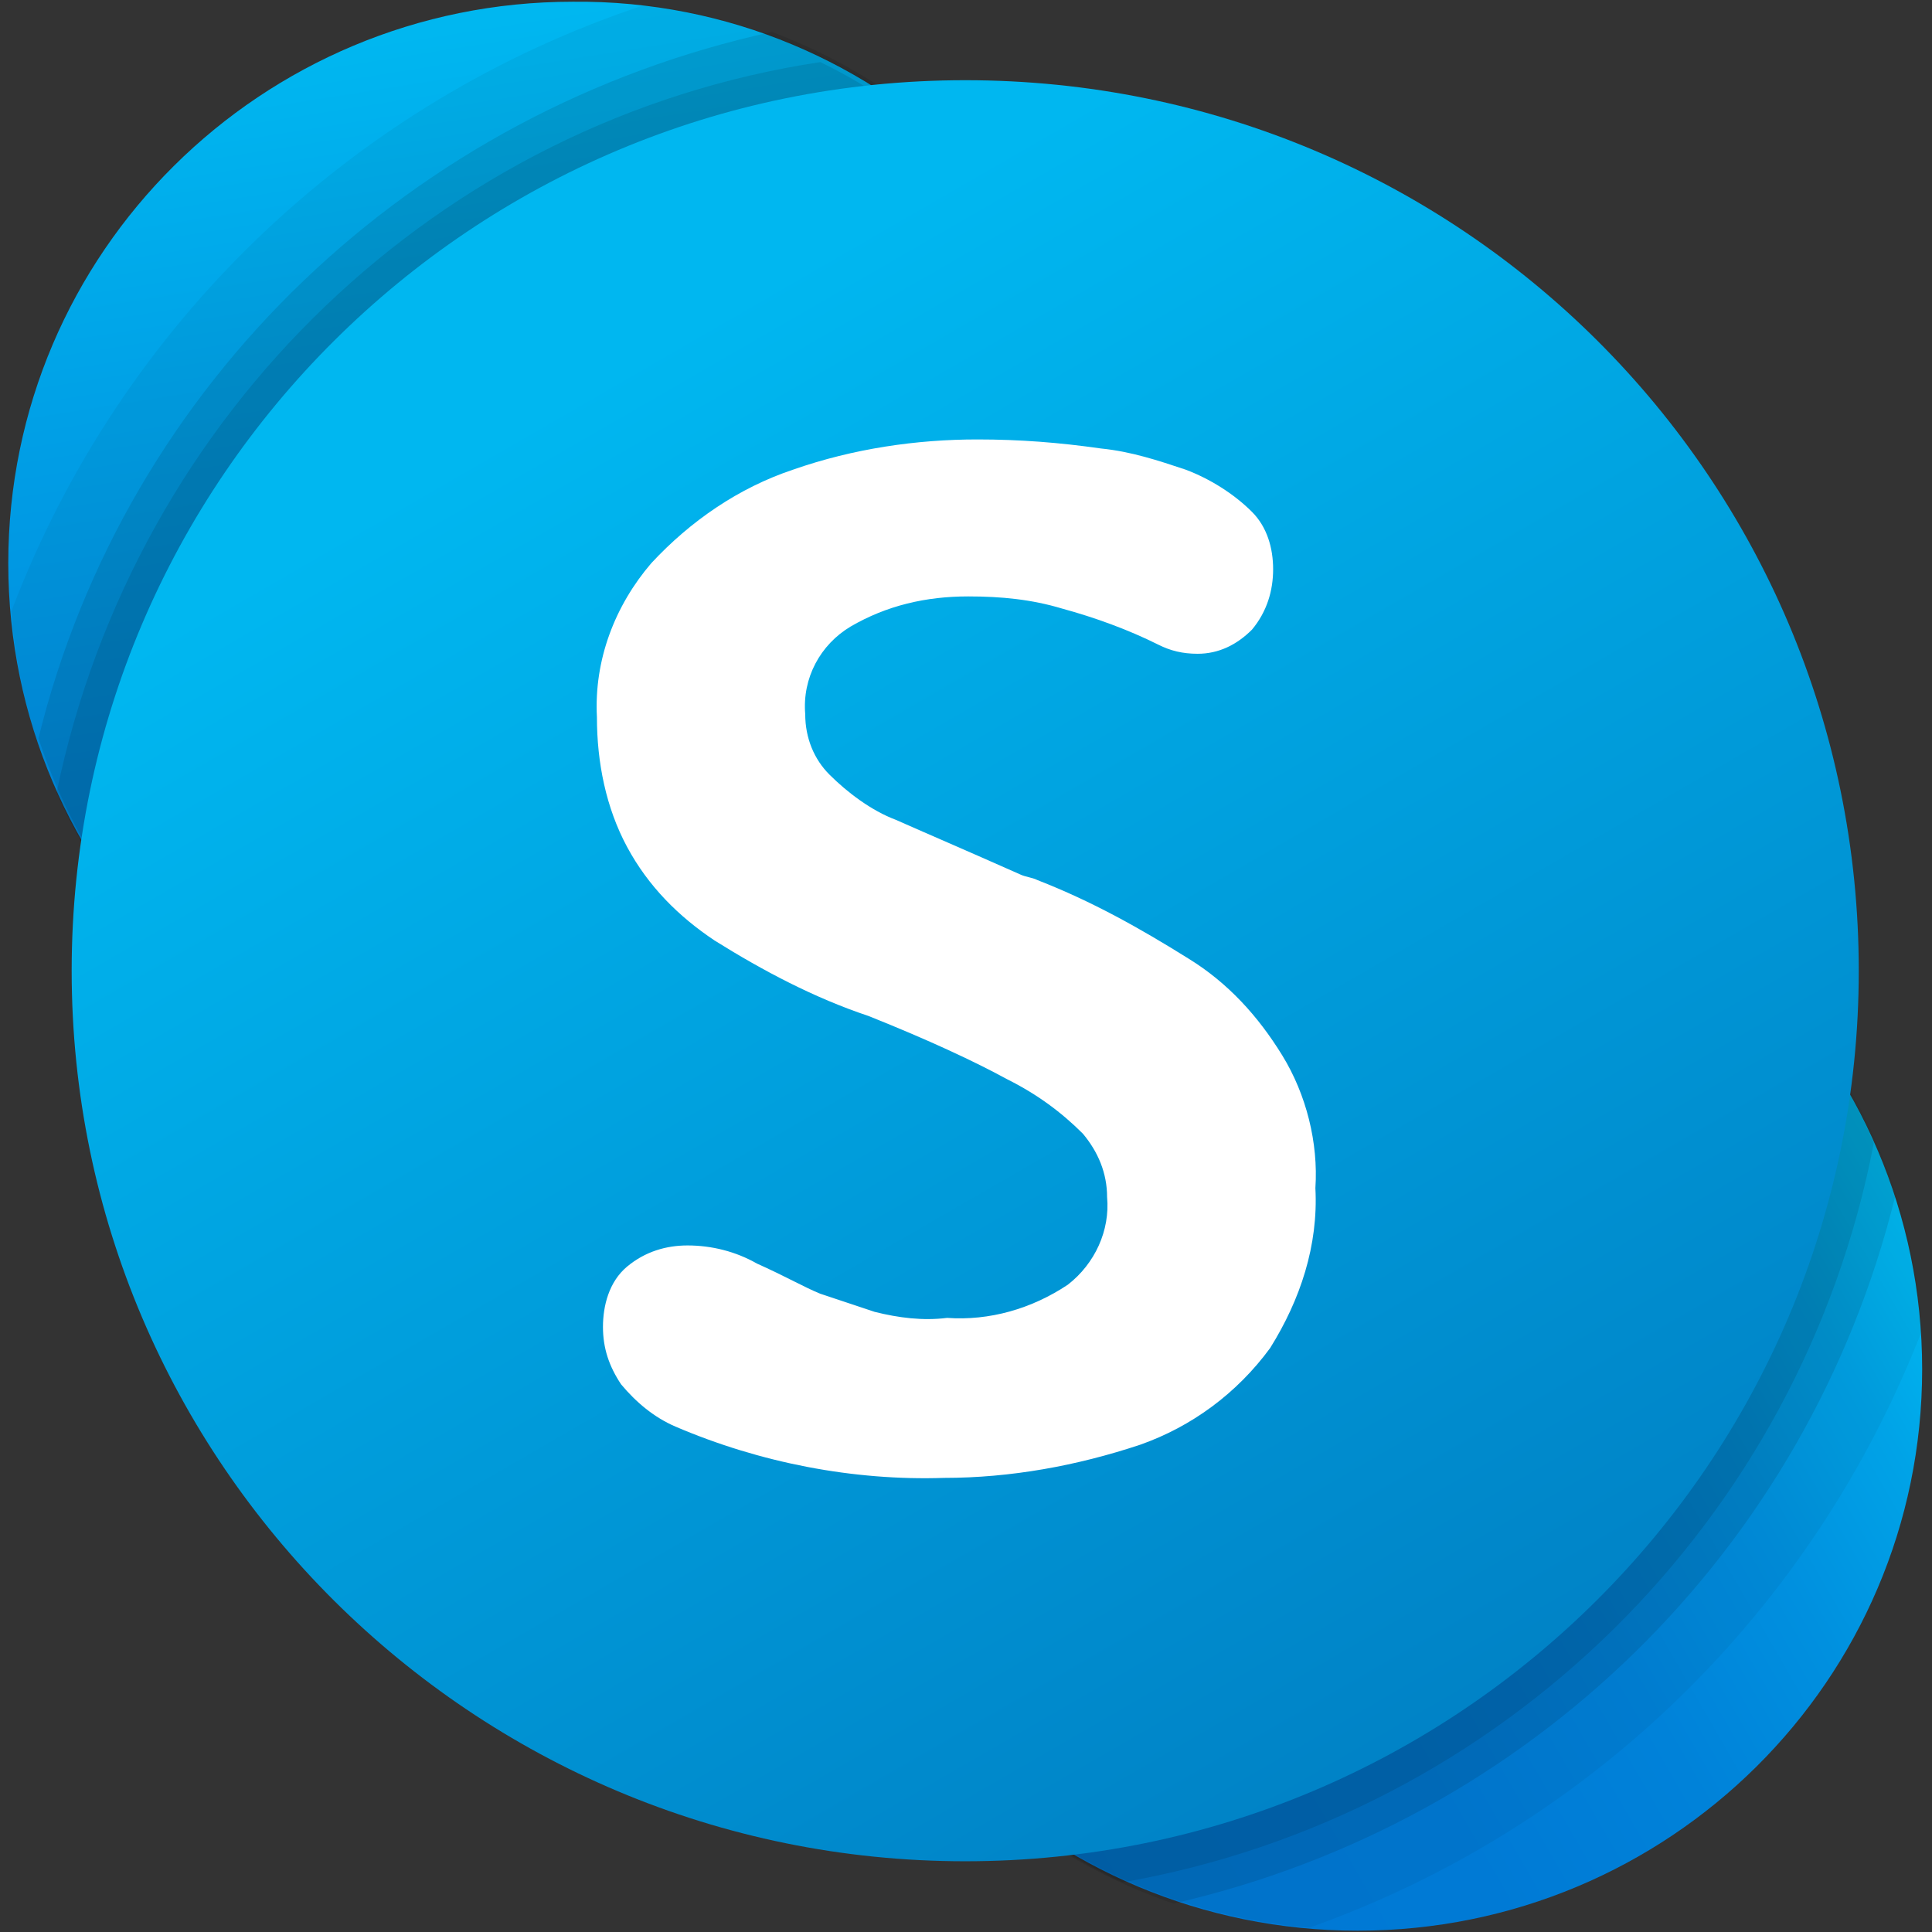 <?xml version="1.0" encoding="utf-8"?>
<!-- Generator: Adobe Illustrator 25.3.1, SVG Export Plug-In . SVG Version: 6.00 Build 0)  -->
<svg version="1.1" id="Layer_1" xmlns="http://www.w3.org/2000/svg" xmlns:xlink="http://www.w3.org/1999/xlink" x="0px" y="0px"
	 viewBox="0 0 64 64" style="enable-background:new 0 0 64 64;" xml:space="preserve">
<rect x="0" y="0" width="64" height="64" fill="#333333" stroke="none"/>
<style type="text/css">
	.st0{fill:url(#SVGID_1_);}
	.st1{fill:url(#SVGID_2_);}
	.st2{opacity:5.000000e-02;fill-rule:evenodd;clip-rule:evenodd;enable-background:new    ;}
	.st3{opacity:0.1;fill-rule:evenodd;clip-rule:evenodd;enable-background:new    ;}
	.st4{fill:url(#SVGID_3_);}
	.st5{fill-rule:evenodd;clip-rule:evenodd;fill:#FFFFFF;}
</style>
<g transform="translate(-381.726,-337.143)">
	
		<linearGradient id="SVGID_1_" gradientUnits="userSpaceOnUse" x1="-166.782" y1="952.126" x2="-166.607" y2="951.022" gradientTransform="matrix(33.333 0 0 -33.333 5957.186 32074.904)">
		<stop  offset="1.200000e-02" style="stop-color:#00B7F0"/>
		<stop  offset="0.339" style="stop-color:#009DE5"/>
		<stop  offset="0.755" style="stop-color:#0082D9"/>
		<stop  offset="1" style="stop-color:#0078D4"/>
	</linearGradient>
	<path class="st0" d="M419.4,355.8c0,10.3-8.4,18.6-18.7,18.6l0,0c-10.3,0-18.7-8.3-18.7-18.6l0,0c0-10.3,8.4-18.6,18.7-18.6
		c0,0,0,0,0,0C411,337.1,419.4,345.5,419.4,355.8L419.4,355.8"/>
	
		<linearGradient id="SVGID_2_" gradientUnits="userSpaceOnUse" x1="-166.399" y1="950.492" x2="-165.428" y2="951.052" gradientTransform="matrix(33.333 0 0 -33.333 5957.186 32074.904)">
		<stop  offset="0" style="stop-color:#0078D4"/>
		<stop  offset="0.37" style="stop-color:#007AD5"/>
		<stop  offset="0.573" style="stop-color:#0082D9"/>
		<stop  offset="0.735" style="stop-color:#0090DF"/>
		<stop  offset="0.875" style="stop-color:#00A3E7"/>
		<stop  offset="1" style="stop-color:#00BCF2"/>
	</linearGradient>
	<path class="st1" d="M445.4,382.5c0,10.3-8.4,18.6-18.7,18.6s-18.7-8.3-18.7-18.6s8.4-18.6,18.7-18.6S445.4,372.2,445.4,382.5
		L445.4,382.5"/>
	<path class="st2" d="M382.1,357.4c0.8,10.3,9.9,17.9,20.2,17.1c10.3-0.8,17.9-9.9,17.1-20.2c-0.7-8.8-7.5-15.9-16.3-17
		C393.4,340.5,385.7,347.9,382.1,357.4L382.1,357.4z"/>
	<path class="st2" d="M445.4,381.2c-0.7-10.3-9.6-18.1-19.9-17.4c-10.3,0.7-18.1,9.6-17.4,19.9c0.6,9.2,7.8,16.5,17,17.3
		C434.4,397.7,441.8,390.5,445.4,381.2L445.4,381.2z"/>
	<path class="st3" d="M383,361.6c3.2,9.8,13.8,15.2,23.6,11.9c9.8-3.2,15.2-13.8,11.9-23.6c-1.8-5.4-5.9-9.7-11.2-11.7
		C395.4,340.8,385.9,349.8,383,361.6L383,361.6z"/>
	<path class="st3" d="M444.5,376.8c-3.1-9.8-13.6-15.3-23.5-12.1c-9.8,3.1-15.3,13.6-12.1,23.5c1.8,5.6,6.1,10.1,11.7,12
		C432.4,397.5,441.6,388.5,444.5,376.8L444.5,376.8z"/>
	<path class="st3" d="M383.6,363.4c4.2,9.4,15.2,13.7,24.6,9.5c9.4-4.2,13.7-15.2,9.5-24.6c-1.8-4-4.9-7.2-8.8-9.1
		C396.3,341.1,386.2,350.8,383.6,363.4z"/>
	<path class="st3" d="M443.8,375c-4.1-9.5-15.1-13.8-24.6-9.6c-9.5,4.1-13.8,15.1-9.6,24.6c1.8,4.2,5.1,7.5,9.3,9.5
		C431.5,397.3,441.4,387.5,443.8,375L443.8,375z"/>
	
		<linearGradient id="SVGID_3_" gradientUnits="userSpaceOnUse" x1="-166.65" y1="951.769" x2="-165.764" y2="950.235" gradientTransform="matrix(33.333 0 0 -33.333 5957.186 32074.904)">
		<stop  offset="0" style="stop-color:#00B7F0"/>
		<stop  offset="1" style="stop-color:#007CC1"/>
	</linearGradient>
	<path class="st4" d="M443.3,369.3c0,16.3-13.3,29.5-29.6,29.5l0,0c-16.3,0-29.6-13.2-29.6-29.5c0,0,0,0,0,0
		c0-16.3,13.3-29.5,29.6-29.5c0,0,0,0,0,0C430.1,339.8,443.3,353,443.3,369.3L443.3,369.3"/>
	<path class="st5" d="M405.4,368.3c-1.2-0.8-2.2-1.8-2.9-3.1c-0.7-1.3-1-2.8-1-4.3c-0.1-1.9,0.6-3.7,1.8-5.1
		c1.3-1.4,2.9-2.5,4.7-3.1c2-0.7,4.1-1,6.1-1c1.4,0,2.7,0.1,4.1,0.3c1,0.1,1.9,0.4,2.8,0.7c0.8,0.3,1.6,0.8,2.2,1.4
		c0.5,0.5,0.7,1.2,0.7,1.9c0,0.7-0.2,1.4-0.7,2c-0.5,0.5-1.1,0.8-1.8,0.8c-0.5,0-0.9-0.1-1.3-0.3c-1-0.5-2.1-0.9-3.2-1.2
		c-1-0.3-2-0.4-3.1-0.4c-1.4,0-2.7,0.3-3.9,1c-1,0.6-1.6,1.7-1.5,2.9c0,0.8,0.3,1.5,0.8,2c0.6,0.6,1.4,1.2,2.2,1.5
		c0.9,0.4,2.3,1,4.1,1.8c0.2,0.1,0.4,0.1,0.6,0.2c1.8,0.7,3.4,1.6,5,2.6c1.3,0.8,2.3,1.9,3.1,3.2c0.8,1.3,1.2,2.9,1.1,4.4
		c0.1,1.9-0.5,3.7-1.5,5.3c-1.1,1.5-2.6,2.6-4.3,3.2c-2.1,0.7-4.3,1.1-6.5,1.1c-3,0.1-6.1-0.5-8.9-1.7c-0.7-0.3-1.3-0.8-1.8-1.4
		c-0.4-0.6-0.6-1.2-0.6-1.9c0-0.7,0.2-1.5,0.8-2c0.6-0.5,1.3-0.7,2-0.7c0.8,0,1.6,0.2,2.3,0.6c0.9,0.4,1.6,0.8,2.1,1
		c0.6,0.2,1.2,0.4,1.8,0.6c0.8,0.2,1.6,0.3,2.4,0.2c1.4,0.1,2.8-0.3,4-1.1c0.9-0.7,1.4-1.8,1.3-2.9c0-0.8-0.3-1.5-0.8-2.1
		c-0.7-0.7-1.5-1.3-2.5-1.8c-1.1-0.6-2.6-1.3-4.6-2.1C408.7,370.2,407,369.3,405.4,368.3"/>
</g>
</svg>

